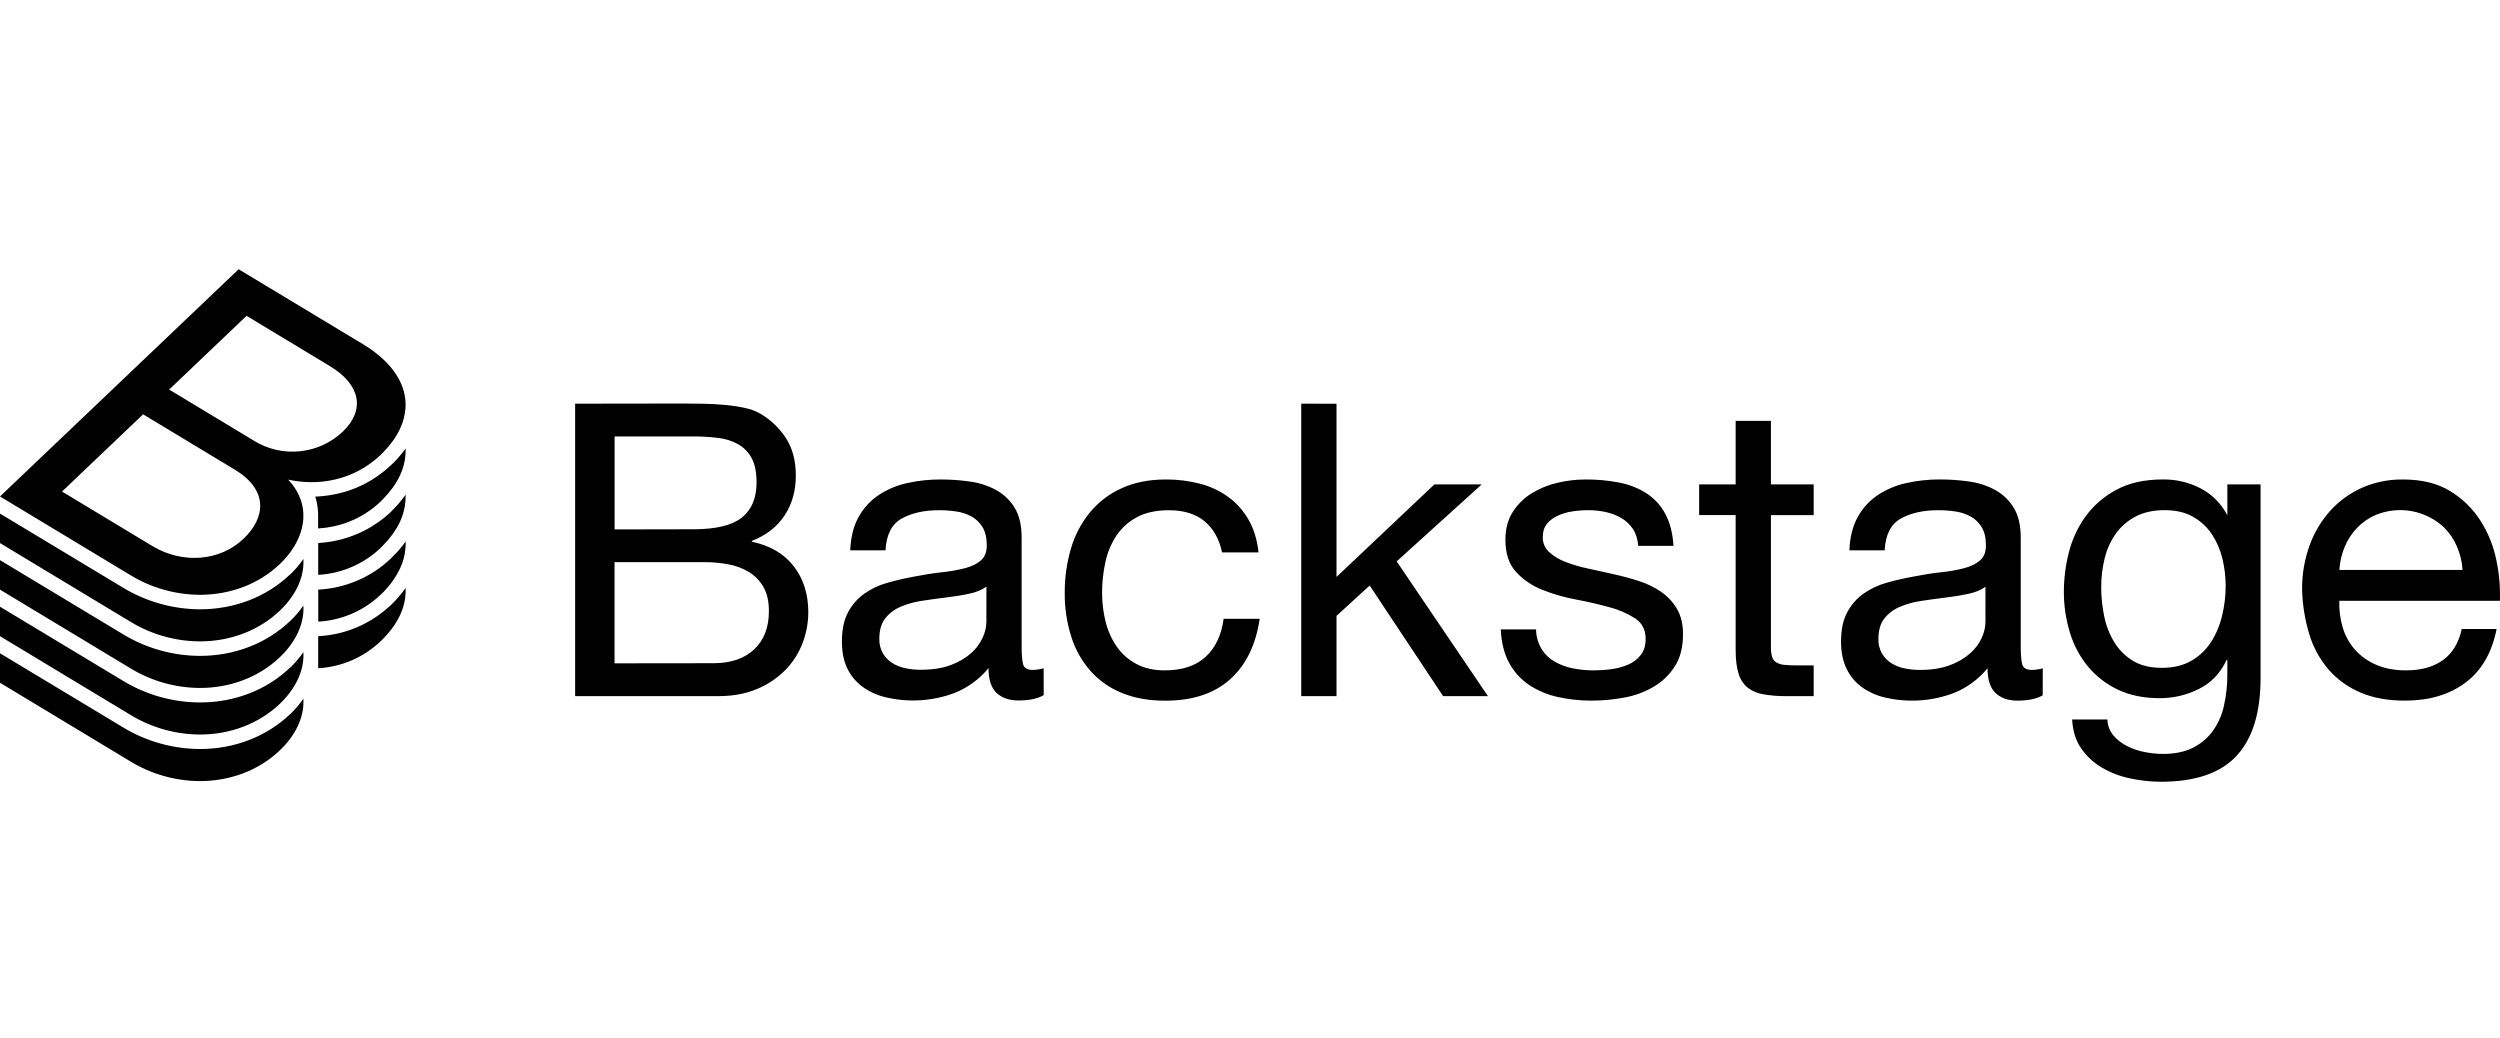 <svg xmlns="http://www.w3.org/2000/svg" width="130" height="54" viewBox="0 0 130 54" fill="none"><path d="M18.939 24.312C19.241 24.127 19.523 23.911 19.779 23.668C19.829 23.62 19.876 23.572 19.924 23.524C20.103 23.343 20.269 23.148 20.419 22.942C20.572 22.733 20.703 22.509 20.811 22.273C20.961 21.952 21.053 21.607 21.083 21.255C21.176 20.05 20.458 18.852 18.857 17.887L12.409 14.001L4.893 21.158L0 25.816L6.787 29.91C7.874 30.571 9.123 30.924 10.398 30.93C11.955 30.93 13.447 30.383 14.549 29.334C15.746 28.194 16.144 26.718 15.405 25.491C15.285 25.292 15.142 25.107 14.98 24.94C15.376 25.027 15.78 25.072 16.185 25.073H16.196C16.858 25.075 17.515 24.953 18.133 24.714C18.413 24.604 18.683 24.47 18.939 24.312ZM12.652 28.026C11.445 29.176 9.502 29.346 7.921 28.393L3.226 25.56L7.441 21.545L12.217 24.426C13.938 25.465 13.843 26.896 12.652 28.029V28.026ZM13.211 22.92L8.796 20.258L12.821 16.423L17.156 19.039C18.777 20.016 18.988 21.34 17.816 22.455C17.207 23.027 16.426 23.383 15.593 23.467C14.761 23.552 13.923 23.36 13.211 22.922V22.92ZM15.078 34.722C13.854 35.887 12.192 36.528 10.398 36.528C8.983 36.523 7.597 36.132 6.391 35.398L0 31.549V33.081L6.787 37.176C7.874 37.837 9.123 38.19 10.398 38.196C11.955 38.196 13.447 37.648 14.549 36.6C15.354 35.833 15.799 34.915 15.779 34.023V33.911C15.572 34.206 15.338 34.479 15.078 34.727V34.722ZM15.078 32.3C13.854 33.465 12.192 34.106 10.398 34.106C8.983 34.101 7.597 33.71 6.391 32.977L0 29.127V30.66L6.787 34.754C7.875 35.416 9.123 35.768 10.398 35.774C11.955 35.774 13.447 35.227 14.549 34.178C15.354 33.411 15.799 32.493 15.779 31.601V31.489C15.573 31.784 15.338 32.057 15.078 32.305V32.3ZM15.078 29.877C13.854 31.042 12.192 31.684 10.398 31.684C8.983 31.678 7.597 31.287 6.391 30.554L0 26.706V28.239L6.787 32.333C7.875 32.994 9.123 33.347 10.398 33.352C11.955 33.352 13.447 32.806 14.549 31.757C15.354 30.99 15.799 30.072 15.779 29.179V29.066C15.573 29.361 15.338 29.635 15.078 29.884V29.877ZM20.308 31.476C19.288 32.441 17.953 33.011 16.546 33.082V34.748C17.756 34.681 18.902 34.188 19.779 33.358C20.654 32.527 21.101 31.612 21.092 30.709V30.573C20.862 30.902 20.6 31.206 20.308 31.483V31.476ZM15.078 37.142C13.854 38.306 12.192 38.949 10.398 38.949C8.983 38.943 7.597 38.552 6.391 37.818L0 33.97V35.503L6.787 39.597C7.874 40.258 9.123 40.611 10.398 40.617C11.955 40.617 13.447 40.07 14.549 39.021C15.354 38.255 15.799 37.336 15.779 36.444V36.333C15.573 36.627 15.338 36.9 15.078 37.148V37.142ZM20.437 24.084C20.394 24.127 20.352 24.17 20.308 24.211C19.892 24.598 19.425 24.926 18.919 25.186C18.402 25.445 17.849 25.627 17.279 25.727C16.986 25.781 16.691 25.813 16.394 25.824C16.425 25.924 16.45 26.026 16.472 26.129C16.524 26.374 16.548 26.624 16.543 26.874V27.48H16.546C17.09 27.447 17.625 27.332 18.133 27.136C18.746 26.898 19.306 26.543 19.782 26.091C19.832 26.044 19.876 25.995 19.924 25.946C20.103 25.765 20.269 25.57 20.419 25.363C20.572 25.154 20.703 24.93 20.812 24.694C20.962 24.372 21.053 24.026 21.082 23.673C21.087 23.596 21.094 23.519 21.094 23.443V23.319C21.049 23.381 21.001 23.447 20.953 23.511C20.793 23.715 20.621 23.908 20.437 24.091V24.084ZM20.437 28.924C20.394 28.968 20.356 29.012 20.312 29.055C19.292 30.02 17.957 30.59 16.55 30.66V32.325C17.759 32.258 18.905 31.765 19.783 30.935C20.213 30.539 20.563 30.065 20.813 29.538C20.963 29.216 21.054 28.871 21.083 28.517C21.089 28.44 21.096 28.363 21.095 28.287V28.15C21.049 28.217 21.003 28.284 20.953 28.35C20.793 28.555 20.62 28.749 20.434 28.931L20.437 28.924ZM20.437 26.502C20.394 26.545 20.356 26.589 20.312 26.632C20.104 26.827 19.883 27.007 19.648 27.169C19.417 27.331 19.174 27.477 18.921 27.604C18.183 27.976 17.376 28.191 16.55 28.236H16.547V29.893C17.756 29.826 18.902 29.334 19.78 28.503C19.831 28.456 19.874 28.407 19.922 28.358C20.101 28.177 20.267 27.982 20.417 27.776C20.57 27.566 20.701 27.342 20.81 27.107C20.96 26.784 21.051 26.438 21.08 26.085C21.086 26.008 21.093 25.931 21.092 25.855V25.718C21.046 25.785 21 25.852 20.95 25.918C20.791 26.126 20.619 26.324 20.434 26.51L20.437 26.502ZM35.499 20.983C35.83 20.983 36.186 20.987 36.568 20.994C36.949 21.001 37.326 21.021 37.7 21.056C38.052 21.088 38.401 21.141 38.746 21.215C39.039 21.275 39.32 21.383 39.578 21.535C40.093 21.846 40.532 22.268 40.861 22.77C41.209 23.301 41.383 23.95 41.383 24.718C41.383 25.527 41.185 26.227 40.79 26.816C40.395 27.406 39.83 27.843 39.096 28.127V28.169C40.045 28.368 40.772 28.794 41.276 29.447C41.779 30.1 42.031 30.895 42.031 31.832C42.031 32.386 41.928 32.934 41.729 33.451C41.53 33.972 41.225 34.447 40.833 34.846C40.415 35.267 39.916 35.6 39.366 35.827C38.783 36.075 38.11 36.199 37.349 36.199H29.907V20.991L35.499 20.983ZM36.062 27.522C37.229 27.522 38.066 27.32 38.575 26.915C39.084 26.51 39.339 25.903 39.341 25.094C39.341 24.556 39.255 24.13 39.083 23.816C38.918 23.512 38.671 23.261 38.37 23.091C38.045 22.916 37.688 22.807 37.321 22.77C36.902 22.718 36.48 22.694 36.059 22.695H31.959V27.53L36.062 27.522ZM37.097 34.487C38.003 34.487 38.712 34.246 39.222 33.763C39.733 33.28 39.987 32.614 39.983 31.766C39.983 31.269 39.889 30.857 39.703 30.531C39.524 30.214 39.268 29.946 38.958 29.753C38.63 29.554 38.268 29.417 37.89 29.348C37.478 29.27 37.059 29.231 36.64 29.232H31.956V34.493L37.097 34.487ZM54.272 36.148C53.955 36.333 53.516 36.425 52.956 36.425C52.481 36.425 52.103 36.294 51.823 36.032C51.543 35.769 51.403 35.339 51.402 34.743C50.935 35.313 50.33 35.756 49.644 36.032C48.493 36.465 47.237 36.542 46.041 36.255C45.617 36.155 45.218 35.974 44.864 35.722C44.527 35.477 44.255 35.155 44.071 34.782C43.877 34.392 43.78 33.92 43.779 33.366C43.779 32.741 43.887 32.23 44.103 31.832C44.307 31.448 44.599 31.116 44.956 30.863C45.323 30.608 45.731 30.417 46.164 30.299C46.617 30.171 47.081 30.065 47.556 29.979C48.059 29.88 48.538 29.805 48.993 29.756C49.397 29.715 49.797 29.644 50.191 29.543C50.536 29.451 50.809 29.316 51.011 29.138C51.212 28.961 51.312 28.704 51.312 28.361C51.312 27.963 51.237 27.644 51.086 27.402C50.944 27.17 50.743 26.979 50.504 26.848C50.255 26.717 49.984 26.631 49.705 26.593C49.415 26.551 49.123 26.53 48.83 26.531C48.054 26.531 47.407 26.676 46.888 26.965C46.37 27.255 46.089 27.805 46.046 28.616H44.212C44.241 27.934 44.384 27.359 44.643 26.891C44.892 26.434 45.247 26.043 45.679 25.751C46.128 25.453 46.629 25.24 47.157 25.123C47.741 24.992 48.338 24.929 48.937 24.933C49.439 24.933 49.94 24.969 50.437 25.04C50.909 25.103 51.366 25.25 51.786 25.475C52.186 25.692 52.522 26.01 52.758 26.398C53.003 26.795 53.125 27.312 53.125 27.951V33.604C53.125 34.029 53.15 34.34 53.201 34.539C53.251 34.737 53.42 34.836 53.708 34.836C53.898 34.832 54.087 34.803 54.27 34.751L54.272 36.148ZM51.294 30.504C51.064 30.674 50.762 30.797 50.388 30.876C50.014 30.956 49.622 31.017 49.212 31.067C48.802 31.117 48.389 31.173 47.971 31.237C47.585 31.291 47.207 31.394 46.846 31.544C46.53 31.674 46.252 31.882 46.038 32.148C45.829 32.41 45.725 32.766 45.725 33.218C45.716 33.481 45.78 33.741 45.909 33.97C46.026 34.17 46.188 34.34 46.383 34.467C46.591 34.6 46.821 34.694 47.063 34.743C47.332 34.801 47.607 34.829 47.883 34.828C48.487 34.828 49.005 34.746 49.436 34.584C49.824 34.447 50.183 34.238 50.493 33.969C50.749 33.745 50.955 33.47 51.097 33.162C51.219 32.906 51.285 32.628 51.292 32.346L51.294 30.504ZM62.638 27.107C62.177 26.724 61.559 26.532 60.782 26.532C60.12 26.532 59.566 26.653 59.121 26.894C58.691 27.121 58.324 27.451 58.053 27.853C57.778 28.271 57.584 28.737 57.481 29.227C57.365 29.755 57.307 30.294 57.308 30.834C57.307 31.337 57.369 31.837 57.491 32.325C57.603 32.785 57.797 33.221 58.063 33.613C58.324 33.991 58.672 34.302 59.078 34.519C59.494 34.746 59.99 34.86 60.566 34.859C61.472 34.859 62.181 34.625 62.691 34.157C63.202 33.688 63.514 33.028 63.629 32.176H65.504C65.302 33.539 64.788 34.59 63.961 35.328C63.134 36.067 62.009 36.436 60.586 36.436C59.737 36.436 58.986 36.301 58.332 36.031C57.704 35.778 57.144 35.384 56.696 34.879C56.245 34.36 55.907 33.755 55.703 33.1C55.473 32.367 55.359 31.602 55.366 30.834C55.361 30.052 55.469 29.273 55.69 28.523C55.888 27.839 56.222 27.202 56.672 26.649C57.117 26.109 57.681 25.678 58.321 25.39C58.984 25.085 59.754 24.933 60.633 24.933C61.234 24.929 61.832 25.004 62.413 25.157C62.942 25.294 63.44 25.529 63.881 25.849C64.309 26.166 64.665 26.568 64.927 27.029C65.2 27.505 65.373 28.07 65.445 28.723H63.546C63.4 28.027 63.097 27.488 62.638 27.107ZM69.498 20.994V30.001L74.59 25.188H77.05L72.627 29.192L77.374 36.2H75.043L71.224 30.448L69.498 32.025V36.2H67.664V20.991L69.498 20.994ZM80.157 33.742C80.325 34.014 80.558 34.241 80.836 34.402C81.131 34.571 81.452 34.69 81.786 34.754C82.144 34.825 82.51 34.861 82.876 34.86C83.179 34.859 83.481 34.839 83.782 34.798C84.083 34.76 84.377 34.681 84.657 34.563C84.915 34.456 85.142 34.285 85.315 34.066C85.487 33.846 85.574 33.565 85.574 33.224C85.574 32.756 85.394 32.401 85.034 32.16C84.619 31.894 84.164 31.696 83.686 31.574C83.147 31.425 82.56 31.29 81.927 31.169C81.326 31.058 80.736 30.886 80.169 30.658C79.654 30.453 79.192 30.134 78.821 29.724C78.461 29.327 78.281 28.773 78.281 28.062C78.281 27.508 78.406 27.032 78.656 26.634C78.902 26.242 79.234 25.91 79.627 25.664C80.04 25.409 80.491 25.222 80.964 25.111C81.449 24.993 81.947 24.933 82.446 24.933C83.033 24.928 83.619 24.982 84.196 25.093C84.698 25.188 85.177 25.375 85.609 25.647C86.023 25.913 86.36 26.28 86.591 26.712C86.835 27.159 86.979 27.716 87.022 28.384H85.188C85.159 28.029 85.066 27.734 84.908 27.5C84.753 27.268 84.546 27.075 84.304 26.936C84.052 26.791 83.779 26.686 83.495 26.625C83.201 26.562 82.9 26.53 82.599 26.529C82.321 26.529 82.044 26.55 81.769 26.592C81.504 26.63 81.246 26.705 81.002 26.815C80.784 26.912 80.591 27.058 80.44 27.241C80.296 27.419 80.224 27.65 80.224 27.933C80.22 28.079 80.248 28.224 80.306 28.358C80.364 28.493 80.45 28.613 80.559 28.711C80.808 28.933 81.097 29.106 81.411 29.222C81.789 29.367 82.179 29.481 82.576 29.563C83.008 29.655 83.439 29.751 83.871 29.85C84.329 29.95 84.778 30.07 85.219 30.212C85.633 30.343 86.025 30.534 86.383 30.778C86.718 31.01 86.998 31.311 87.203 31.662C87.412 32.017 87.516 32.458 87.516 32.983C87.516 33.651 87.375 34.205 87.095 34.644C86.818 35.081 86.441 35.446 85.994 35.709C85.522 35.986 85.003 36.178 84.463 36.274C83.904 36.379 83.337 36.433 82.769 36.433C82.174 36.436 81.58 36.371 80.999 36.241C80.467 36.127 79.961 35.914 79.508 35.613C79.074 35.319 78.719 34.924 78.472 34.463C78.214 33.987 78.07 33.408 78.041 32.727H79.875C79.878 33.083 79.975 33.432 80.157 33.739V33.742ZM94.311 25.19V26.788H92.088V33.622C92.084 33.794 92.102 33.966 92.142 34.133C92.173 34.254 92.246 34.359 92.347 34.431C92.474 34.511 92.619 34.559 92.768 34.57C93.001 34.594 93.235 34.604 93.469 34.602H94.311V36.199H92.908C92.5 36.205 92.092 36.172 91.689 36.103C91.391 36.057 91.109 35.936 90.869 35.752C90.647 35.561 90.486 35.309 90.406 35.028C90.304 34.715 90.254 34.304 90.254 33.792V26.785H88.356V25.187H90.254V21.886H92.088V25.187L94.311 25.19ZM106.221 36.156C105.904 36.341 105.465 36.433 104.904 36.433C104.429 36.433 104.052 36.302 103.772 36.04C103.492 35.777 103.351 35.347 103.351 34.751C102.883 35.321 102.279 35.764 101.593 36.04C100.441 36.473 99.186 36.551 97.989 36.263C97.566 36.163 97.167 35.982 96.813 35.73C96.477 35.483 96.207 35.157 96.026 34.782C95.832 34.392 95.735 33.92 95.734 33.366C95.734 32.741 95.842 32.23 96.058 31.832C96.263 31.448 96.554 31.116 96.911 30.863C97.278 30.608 97.686 30.417 98.119 30.299C98.572 30.171 99.036 30.065 99.511 29.979C100.014 29.88 100.493 29.805 100.948 29.756C101.352 29.715 101.753 29.644 102.146 29.543C102.491 29.451 102.764 29.316 102.966 29.138C103.168 28.961 103.268 28.704 103.268 28.361C103.268 27.963 103.192 27.644 103.041 27.402C102.899 27.17 102.698 26.979 102.459 26.848C102.21 26.717 101.939 26.631 101.66 26.593C101.37 26.551 101.078 26.53 100.785 26.531C100.009 26.531 99.362 26.676 98.843 26.965C98.325 27.255 98.044 27.805 98.002 28.616H96.168C96.196 27.934 96.34 27.359 96.599 26.891C96.847 26.434 97.202 26.043 97.633 25.751C98.083 25.453 98.584 25.24 99.111 25.123C99.695 24.992 100.293 24.927 100.891 24.931C101.393 24.931 101.894 24.967 102.391 25.038C102.864 25.101 103.32 25.248 103.74 25.473C104.14 25.69 104.475 26.009 104.711 26.398C104.955 26.794 105.078 27.312 105.078 27.951V33.603C105.078 34.028 105.103 34.34 105.153 34.538C105.204 34.736 105.373 34.836 105.66 34.836C105.85 34.831 106.039 34.803 106.223 34.751L106.221 36.156ZM103.243 30.512C103.013 30.682 102.711 30.805 102.337 30.884C101.963 30.964 101.571 31.026 101.161 31.075C100.751 31.125 100.338 31.181 99.92 31.245C99.534 31.299 99.158 31.403 98.798 31.552C98.482 31.682 98.204 31.89 97.989 32.156C97.781 32.418 97.677 32.775 97.677 33.226C97.668 33.489 97.732 33.749 97.861 33.978C97.978 34.178 98.14 34.349 98.335 34.475C98.543 34.608 98.773 34.702 99.015 34.751C99.284 34.809 99.559 34.837 99.834 34.836C100.439 34.836 100.957 34.755 101.388 34.592C101.776 34.455 102.135 34.246 102.445 33.977C102.701 33.753 102.907 33.478 103.049 33.17C103.171 32.914 103.237 32.636 103.244 32.353L103.243 30.512ZM116.296 39.309C115.463 40.203 114.154 40.651 112.369 40.651C111.836 40.649 111.305 40.592 110.784 40.48C110.268 40.376 109.772 40.188 109.316 39.926C108.883 39.676 108.512 39.335 108.227 38.925C107.939 38.511 107.781 38.007 107.752 37.413H109.586C109.592 37.717 109.702 38.011 109.899 38.244C110.097 38.474 110.339 38.662 110.611 38.797C110.901 38.943 111.209 39.048 111.528 39.108C111.841 39.17 112.159 39.203 112.478 39.204C113.081 39.204 113.592 39.101 114.009 38.894C114.418 38.695 114.773 38.402 115.045 38.04C115.331 37.648 115.533 37.202 115.638 36.73C115.765 36.178 115.827 35.613 115.822 35.047V34.325H115.778C115.462 35.006 114.983 35.507 114.341 35.827C113.708 36.144 113.01 36.308 112.301 36.305C111.468 36.305 110.742 36.156 110.123 35.858C109.523 35.574 108.994 35.164 108.571 34.655C108.144 34.133 107.825 33.532 107.633 32.887C107.422 32.193 107.316 31.471 107.321 30.746C107.324 30.067 107.411 29.391 107.579 28.733C107.746 28.06 108.04 27.423 108.446 26.859C108.865 26.283 109.411 25.809 110.043 25.474C110.704 25.112 111.516 24.931 112.48 24.931C113.155 24.924 113.822 25.081 114.422 25.389C115.013 25.696 115.494 26.175 115.803 26.762H115.824V25.187H117.55V35.262C117.548 37.065 117.13 38.414 116.296 39.309ZM113.955 34.357C114.371 34.117 114.722 33.78 114.98 33.377C115.247 32.954 115.44 32.489 115.552 32.003C115.673 31.501 115.734 30.986 115.735 30.47C115.735 29.988 115.677 29.509 115.563 29.041C115.455 28.59 115.269 28.161 115.013 27.774C114.762 27.399 114.425 27.089 114.031 26.869C113.628 26.641 113.139 26.528 112.564 26.528C111.974 26.528 111.47 26.638 111.053 26.858C110.646 27.069 110.295 27.372 110.028 27.742C109.755 28.128 109.557 28.561 109.446 29.02C109.322 29.515 109.261 30.023 109.263 30.532C109.263 31.033 109.313 31.532 109.414 32.023C109.506 32.5 109.681 32.958 109.931 33.375C110.171 33.775 110.504 34.112 110.903 34.356C111.305 34.604 111.808 34.728 112.413 34.728C113.017 34.728 113.531 34.604 113.955 34.357ZM128.205 35.496C127.372 36.121 126.321 36.433 125.054 36.433C124.163 36.433 123.39 36.291 122.735 36.007C122.101 35.738 121.537 35.331 121.084 34.815C120.627 34.279 120.286 33.656 120.084 32.983C119.855 32.229 119.729 31.448 119.709 30.661C119.7 29.878 119.832 29.1 120.098 28.363C120.338 27.694 120.707 27.078 121.183 26.548C121.647 26.04 122.213 25.633 122.844 25.355C123.507 25.068 124.223 24.924 124.946 24.933C125.938 24.933 126.762 25.136 127.416 25.541C128.053 25.928 128.592 26.457 128.991 27.085C129.387 27.711 129.665 28.404 129.811 29.129C129.958 29.823 130.02 30.532 129.994 31.241H121.644C121.628 31.705 121.686 32.169 121.817 32.615C121.941 33.038 122.154 33.43 122.442 33.765C122.745 34.109 123.122 34.381 123.546 34.561C123.991 34.761 124.516 34.86 125.121 34.859C125.898 34.859 126.534 34.682 127.03 34.327C127.526 33.972 127.853 33.432 128.012 32.708H129.824C129.579 33.944 129.04 34.873 128.206 35.496H128.205ZM127.763 28.425C127.606 28.053 127.379 27.716 127.094 27.431C126.63 26.994 126.05 26.699 125.422 26.582C124.795 26.465 124.146 26.53 123.555 26.77C123.185 26.926 122.851 27.154 122.573 27.442C122.298 27.729 122.078 28.065 121.926 28.432C121.766 28.815 121.671 29.221 121.646 29.635H128.054C128.027 29.218 127.929 28.809 127.764 28.425H127.763ZM18.939 24.312C19.241 24.127 19.523 23.911 19.779 23.668C19.829 23.62 19.876 23.572 19.924 23.524C20.103 23.343 20.269 23.148 20.419 22.942C20.572 22.733 20.703 22.509 20.811 22.273C20.961 21.952 21.053 21.607 21.083 21.255C21.176 20.05 20.458 18.852 18.857 17.887L12.409 14.001L4.893 21.158L0 25.816L6.787 29.91C7.874 30.571 9.123 30.924 10.398 30.93C11.955 30.93 13.447 30.383 14.549 29.334C15.746 28.194 16.144 26.718 15.405 25.491C15.285 25.292 15.142 25.107 14.98 24.94C15.376 25.027 15.78 25.072 16.185 25.073H16.196C16.858 25.075 17.515 24.953 18.133 24.714C18.413 24.604 18.683 24.47 18.939 24.312ZM12.652 28.026C11.445 29.176 9.502 29.346 7.921 28.393L3.226 25.56L7.441 21.545L12.217 24.426C13.938 25.465 13.843 26.896 12.652 28.029V28.026ZM13.211 22.92L8.796 20.258L12.821 16.423L17.156 19.039C18.777 20.016 18.988 21.34 17.816 22.455C17.207 23.027 16.426 23.383 15.593 23.467C14.761 23.552 13.923 23.36 13.211 22.922V22.92ZM15.078 34.722C13.854 35.887 12.192 36.528 10.398 36.528C8.983 36.523 7.597 36.132 6.391 35.398L0 31.549V33.081L6.787 37.176C7.874 37.837 9.123 38.19 10.398 38.196C11.955 38.196 13.447 37.648 14.549 36.6C15.354 35.833 15.799 34.915 15.779 34.023V33.911C15.572 34.206 15.338 34.479 15.078 34.727V34.722ZM15.078 32.3C13.854 33.465 12.192 34.106 10.398 34.106C8.983 34.101 7.597 33.71 6.391 32.977L0 29.127V30.66L6.787 34.754C7.875 35.416 9.123 35.768 10.398 35.774C11.955 35.774 13.447 35.227 14.549 34.178C15.354 33.411 15.799 32.493 15.779 31.601V31.489C15.573 31.784 15.338 32.057 15.078 32.305V32.3ZM15.078 29.877C13.854 31.042 12.192 31.684 10.398 31.684C8.983 31.678 7.597 31.287 6.391 30.554L0 26.706V28.239L6.787 32.333C7.875 32.994 9.123 33.347 10.398 33.352C11.955 33.352 13.447 32.806 14.549 31.757C15.354 30.99 15.799 30.072 15.779 29.179V29.066C15.573 29.361 15.338 29.635 15.078 29.884V29.877ZM20.308 31.476C19.288 32.441 17.953 33.011 16.546 33.082V34.748C17.756 34.681 18.902 34.188 19.779 33.358C20.654 32.527 21.101 31.612 21.092 30.709V30.573C20.862 30.902 20.6 31.206 20.308 31.483V31.476ZM15.078 37.142C13.854 38.306 12.192 38.949 10.398 38.949C8.983 38.943 7.597 38.552 6.391 37.818L0 33.97V35.503L6.787 39.597C7.874 40.258 9.123 40.611 10.398 40.617C11.955 40.617 13.447 40.07 14.549 39.021C15.354 38.255 15.799 37.336 15.779 36.444V36.333C15.573 36.627 15.338 36.9 15.078 37.148V37.142ZM20.437 24.084C20.394 24.127 20.352 24.17 20.308 24.211C19.892 24.598 19.425 24.926 18.919 25.186C18.402 25.445 17.849 25.627 17.279 25.727C16.986 25.781 16.691 25.813 16.394 25.824C16.425 25.924 16.45 26.026 16.472 26.129C16.524 26.374 16.548 26.624 16.543 26.874V27.48H16.546C17.09 27.447 17.625 27.332 18.133 27.136C18.746 26.898 19.306 26.543 19.782 26.091C19.832 26.044 19.876 25.995 19.924 25.946C20.103 25.765 20.269 25.57 20.419 25.363C20.572 25.154 20.703 24.93 20.812 24.694C20.962 24.372 21.053 24.026 21.082 23.673C21.087 23.596 21.094 23.519 21.094 23.443V23.319C21.049 23.381 21.001 23.447 20.953 23.511C20.793 23.715 20.621 23.908 20.437 24.091V24.084ZM20.437 28.924C20.394 28.968 20.356 29.012 20.312 29.055C19.292 30.02 17.957 30.59 16.55 30.66V32.325C17.759 32.258 18.905 31.765 19.783 30.935C20.213 30.539 20.563 30.065 20.813 29.538C20.963 29.216 21.054 28.871 21.083 28.517C21.089 28.44 21.096 28.363 21.095 28.287V28.15C21.049 28.217 21.003 28.284 20.953 28.35C20.793 28.555 20.62 28.749 20.434 28.931L20.437 28.924ZM20.437 26.502C20.394 26.545 20.356 26.589 20.312 26.632C20.104 26.827 19.883 27.007 19.648 27.169C19.417 27.331 19.174 27.477 18.921 27.604C18.183 27.976 17.376 28.191 16.55 28.236H16.547V29.893C17.756 29.826 18.902 29.334 19.78 28.503C19.831 28.456 19.874 28.407 19.922 28.358C20.101 28.177 20.267 27.982 20.417 27.776C20.57 27.566 20.701 27.342 20.81 27.107C20.96 26.784 21.051 26.438 21.08 26.085C21.086 26.008 21.093 25.931 21.092 25.855V25.718C21.046 25.785 21 25.852 20.95 25.918C20.791 26.126 20.619 26.324 20.434 26.51L20.437 26.502Z" fill="black"></path></svg>